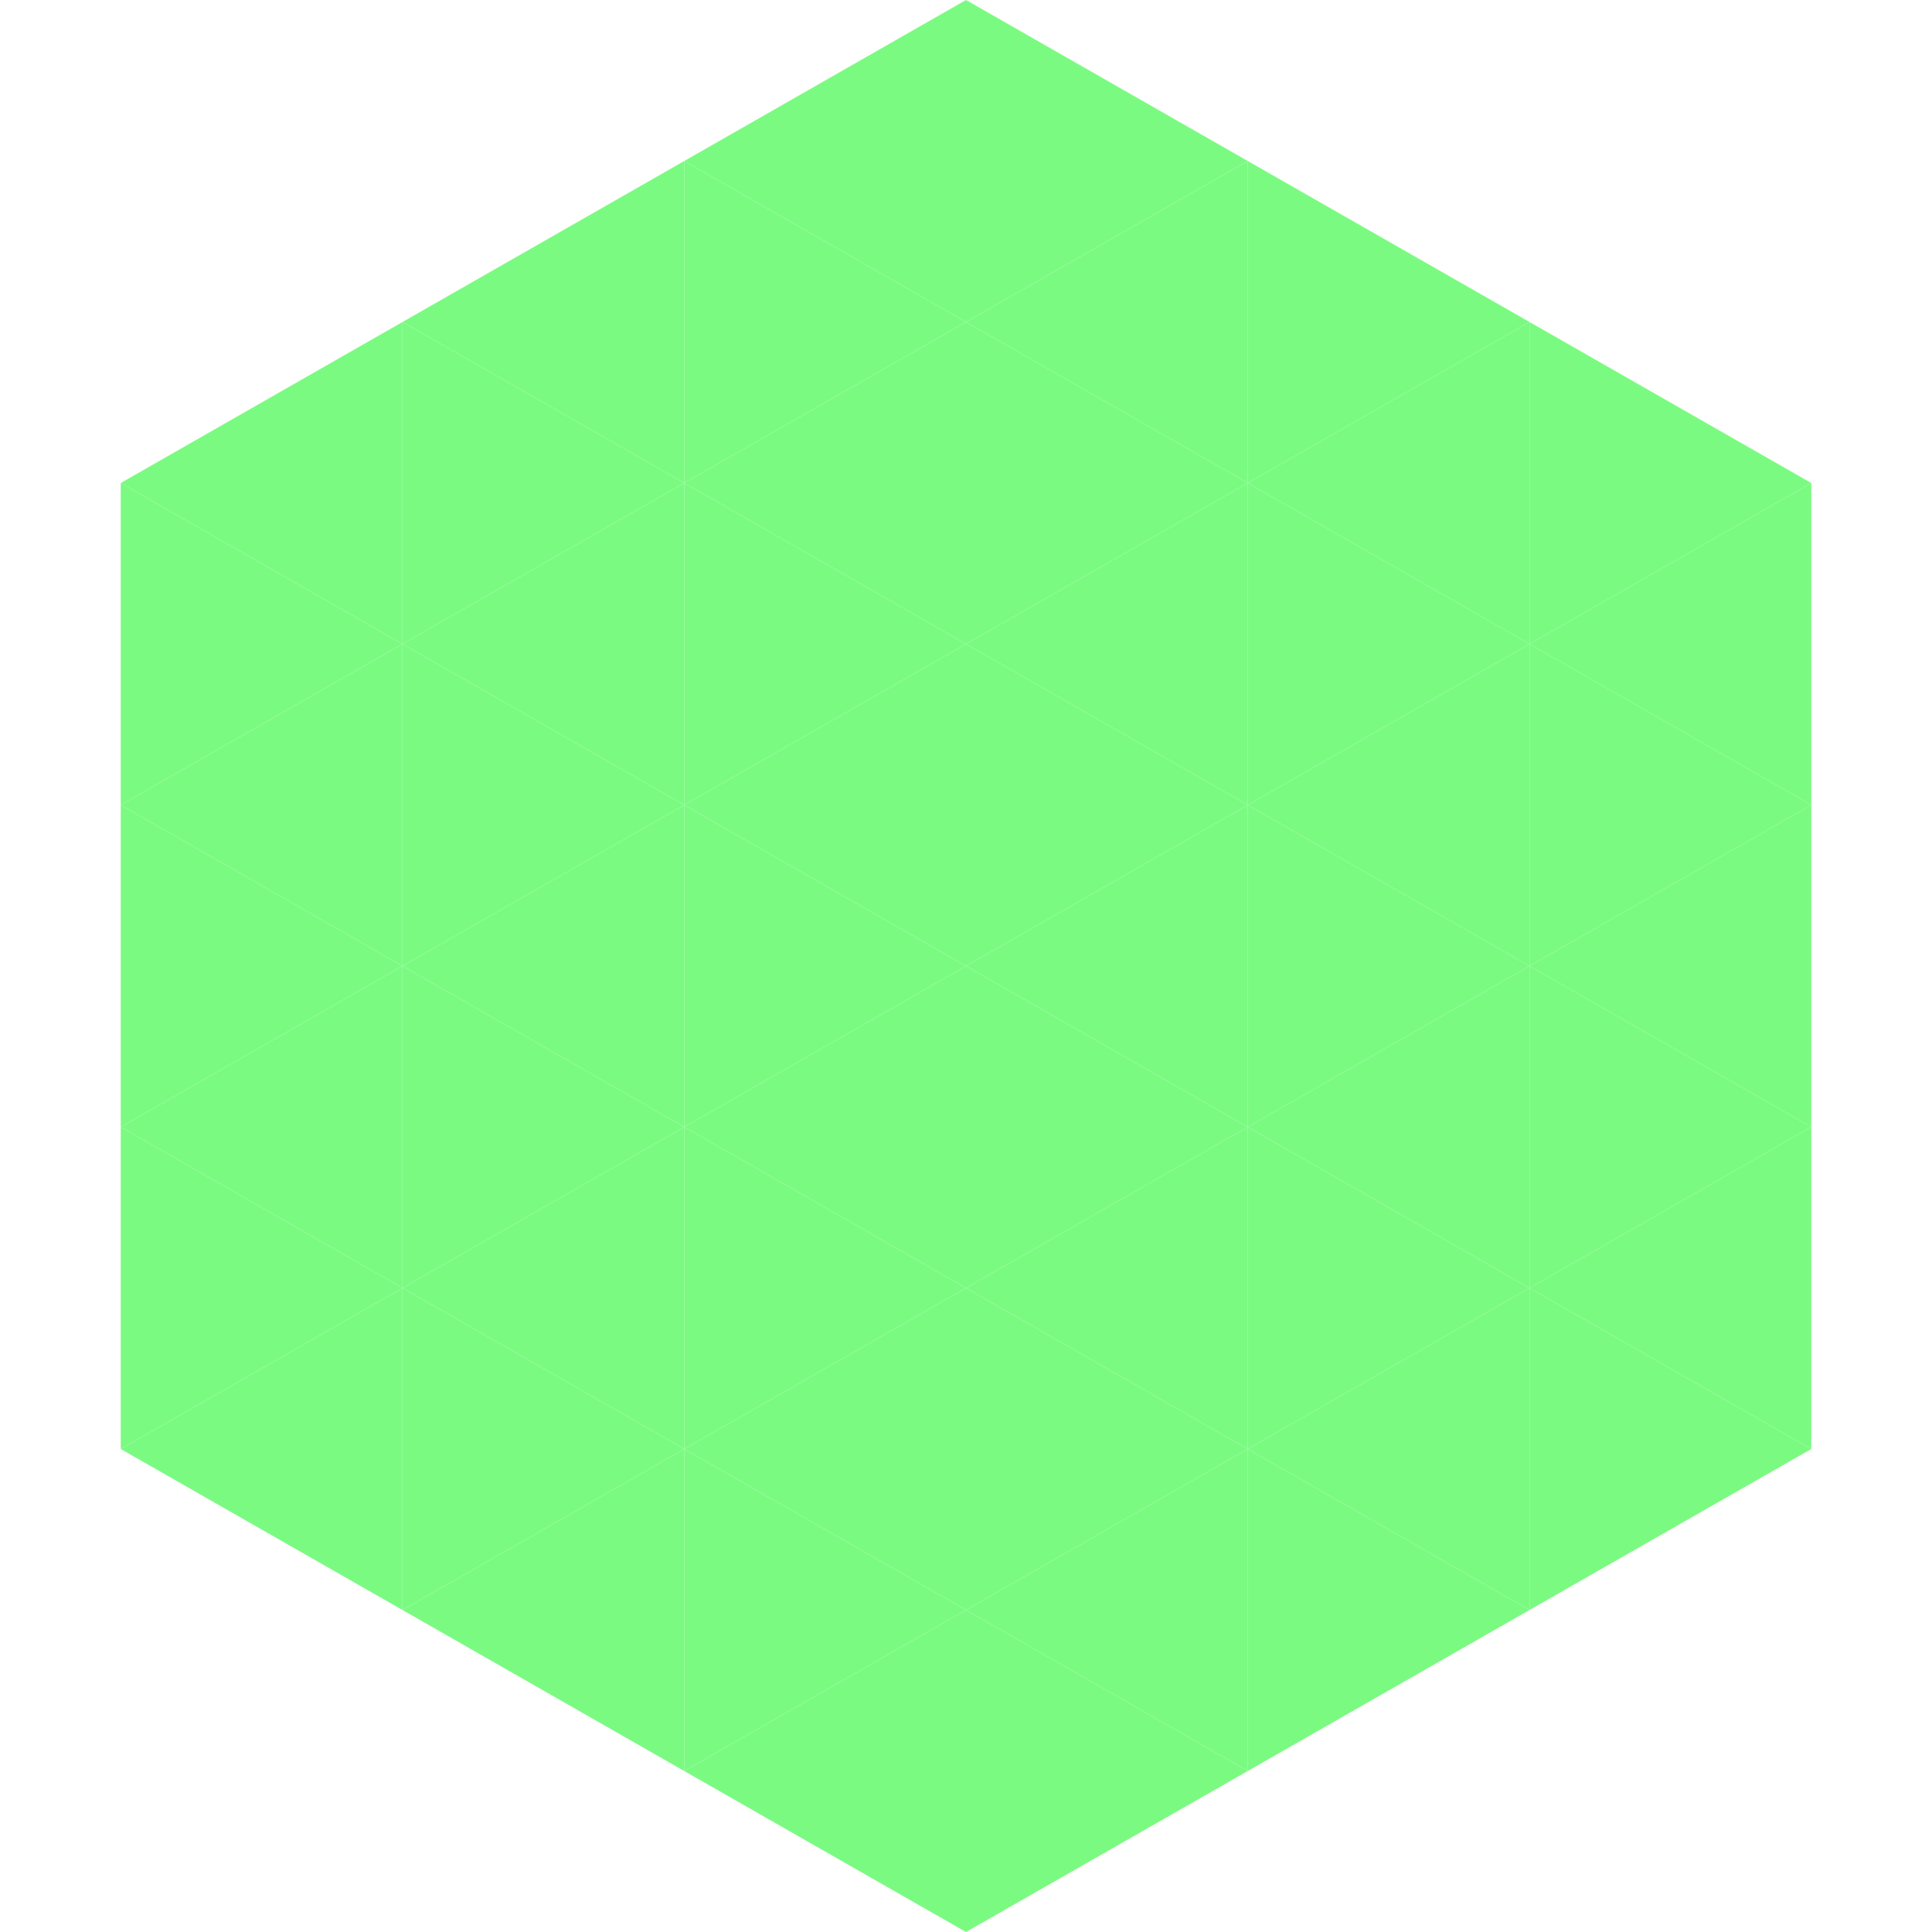 <?xml version="1.0"?>
<!-- Generated by SVGo -->
<svg width="240" height="240"
     xmlns="http://www.w3.org/2000/svg"
     xmlns:xlink="http://www.w3.org/1999/xlink">
<polygon points="50,40 15,60 50,80" style="fill:rgb(123,250,130)" />
<polygon points="190,40 225,60 190,80" style="fill:rgb(123,250,130)" />
<polygon points="15,60 50,80 15,100" style="fill:rgb(123,250,130)" />
<polygon points="225,60 190,80 225,100" style="fill:rgb(123,250,130)" />
<polygon points="50,80 15,100 50,120" style="fill:rgb(123,250,130)" />
<polygon points="190,80 225,100 190,120" style="fill:rgb(123,250,130)" />
<polygon points="15,100 50,120 15,140" style="fill:rgb(123,250,130)" />
<polygon points="225,100 190,120 225,140" style="fill:rgb(123,250,130)" />
<polygon points="50,120 15,140 50,160" style="fill:rgb(123,250,130)" />
<polygon points="190,120 225,140 190,160" style="fill:rgb(123,250,130)" />
<polygon points="15,140 50,160 15,180" style="fill:rgb(123,250,130)" />
<polygon points="225,140 190,160 225,180" style="fill:rgb(123,250,130)" />
<polygon points="50,160 15,180 50,200" style="fill:rgb(123,250,130)" />
<polygon points="190,160 225,180 190,200" style="fill:rgb(123,250,130)" />
<polygon points="15,180 50,200 15,220" style="fill:rgb(255,255,255); fill-opacity:0" />
<polygon points="225,180 190,200 225,220" style="fill:rgb(255,255,255); fill-opacity:0" />
<polygon points="50,0 85,20 50,40" style="fill:rgb(255,255,255); fill-opacity:0" />
<polygon points="190,0 155,20 190,40" style="fill:rgb(255,255,255); fill-opacity:0" />
<polygon points="85,20 50,40 85,60" style="fill:rgb(123,250,130)" />
<polygon points="155,20 190,40 155,60" style="fill:rgb(123,250,130)" />
<polygon points="50,40 85,60 50,80" style="fill:rgb(123,250,130)" />
<polygon points="190,40 155,60 190,80" style="fill:rgb(123,250,130)" />
<polygon points="85,60 50,80 85,100" style="fill:rgb(123,250,130)" />
<polygon points="155,60 190,80 155,100" style="fill:rgb(123,250,130)" />
<polygon points="50,80 85,100 50,120" style="fill:rgb(123,250,130)" />
<polygon points="190,80 155,100 190,120" style="fill:rgb(123,250,130)" />
<polygon points="85,100 50,120 85,140" style="fill:rgb(123,250,130)" />
<polygon points="155,100 190,120 155,140" style="fill:rgb(123,250,130)" />
<polygon points="50,120 85,140 50,160" style="fill:rgb(123,250,130)" />
<polygon points="190,120 155,140 190,160" style="fill:rgb(123,250,130)" />
<polygon points="85,140 50,160 85,180" style="fill:rgb(123,250,130)" />
<polygon points="155,140 190,160 155,180" style="fill:rgb(123,250,130)" />
<polygon points="50,160 85,180 50,200" style="fill:rgb(123,250,130)" />
<polygon points="190,160 155,180 190,200" style="fill:rgb(123,250,130)" />
<polygon points="85,180 50,200 85,220" style="fill:rgb(123,250,130)" />
<polygon points="155,180 190,200 155,220" style="fill:rgb(123,250,130)" />
<polygon points="120,0 85,20 120,40" style="fill:rgb(123,250,130)" />
<polygon points="120,0 155,20 120,40" style="fill:rgb(123,250,130)" />
<polygon points="85,20 120,40 85,60" style="fill:rgb(123,250,130)" />
<polygon points="155,20 120,40 155,60" style="fill:rgb(123,250,130)" />
<polygon points="120,40 85,60 120,80" style="fill:rgb(123,250,130)" />
<polygon points="120,40 155,60 120,80" style="fill:rgb(123,250,130)" />
<polygon points="85,60 120,80 85,100" style="fill:rgb(123,250,130)" />
<polygon points="155,60 120,80 155,100" style="fill:rgb(123,250,130)" />
<polygon points="120,80 85,100 120,120" style="fill:rgb(123,250,130)" />
<polygon points="120,80 155,100 120,120" style="fill:rgb(123,250,130)" />
<polygon points="85,100 120,120 85,140" style="fill:rgb(123,250,130)" />
<polygon points="155,100 120,120 155,140" style="fill:rgb(123,250,130)" />
<polygon points="120,120 85,140 120,160" style="fill:rgb(123,250,130)" />
<polygon points="120,120 155,140 120,160" style="fill:rgb(123,250,130)" />
<polygon points="85,140 120,160 85,180" style="fill:rgb(123,250,130)" />
<polygon points="155,140 120,160 155,180" style="fill:rgb(123,250,130)" />
<polygon points="120,160 85,180 120,200" style="fill:rgb(123,250,130)" />
<polygon points="120,160 155,180 120,200" style="fill:rgb(123,250,130)" />
<polygon points="85,180 120,200 85,220" style="fill:rgb(123,250,130)" />
<polygon points="155,180 120,200 155,220" style="fill:rgb(123,250,130)" />
<polygon points="120,200 85,220 120,240" style="fill:rgb(123,250,130)" />
<polygon points="120,200 155,220 120,240" style="fill:rgb(123,250,130)" />
<polygon points="85,220 120,240 85,260" style="fill:rgb(255,255,255); fill-opacity:0" />
<polygon points="155,220 120,240 155,260" style="fill:rgb(255,255,255); fill-opacity:0" />
</svg>

